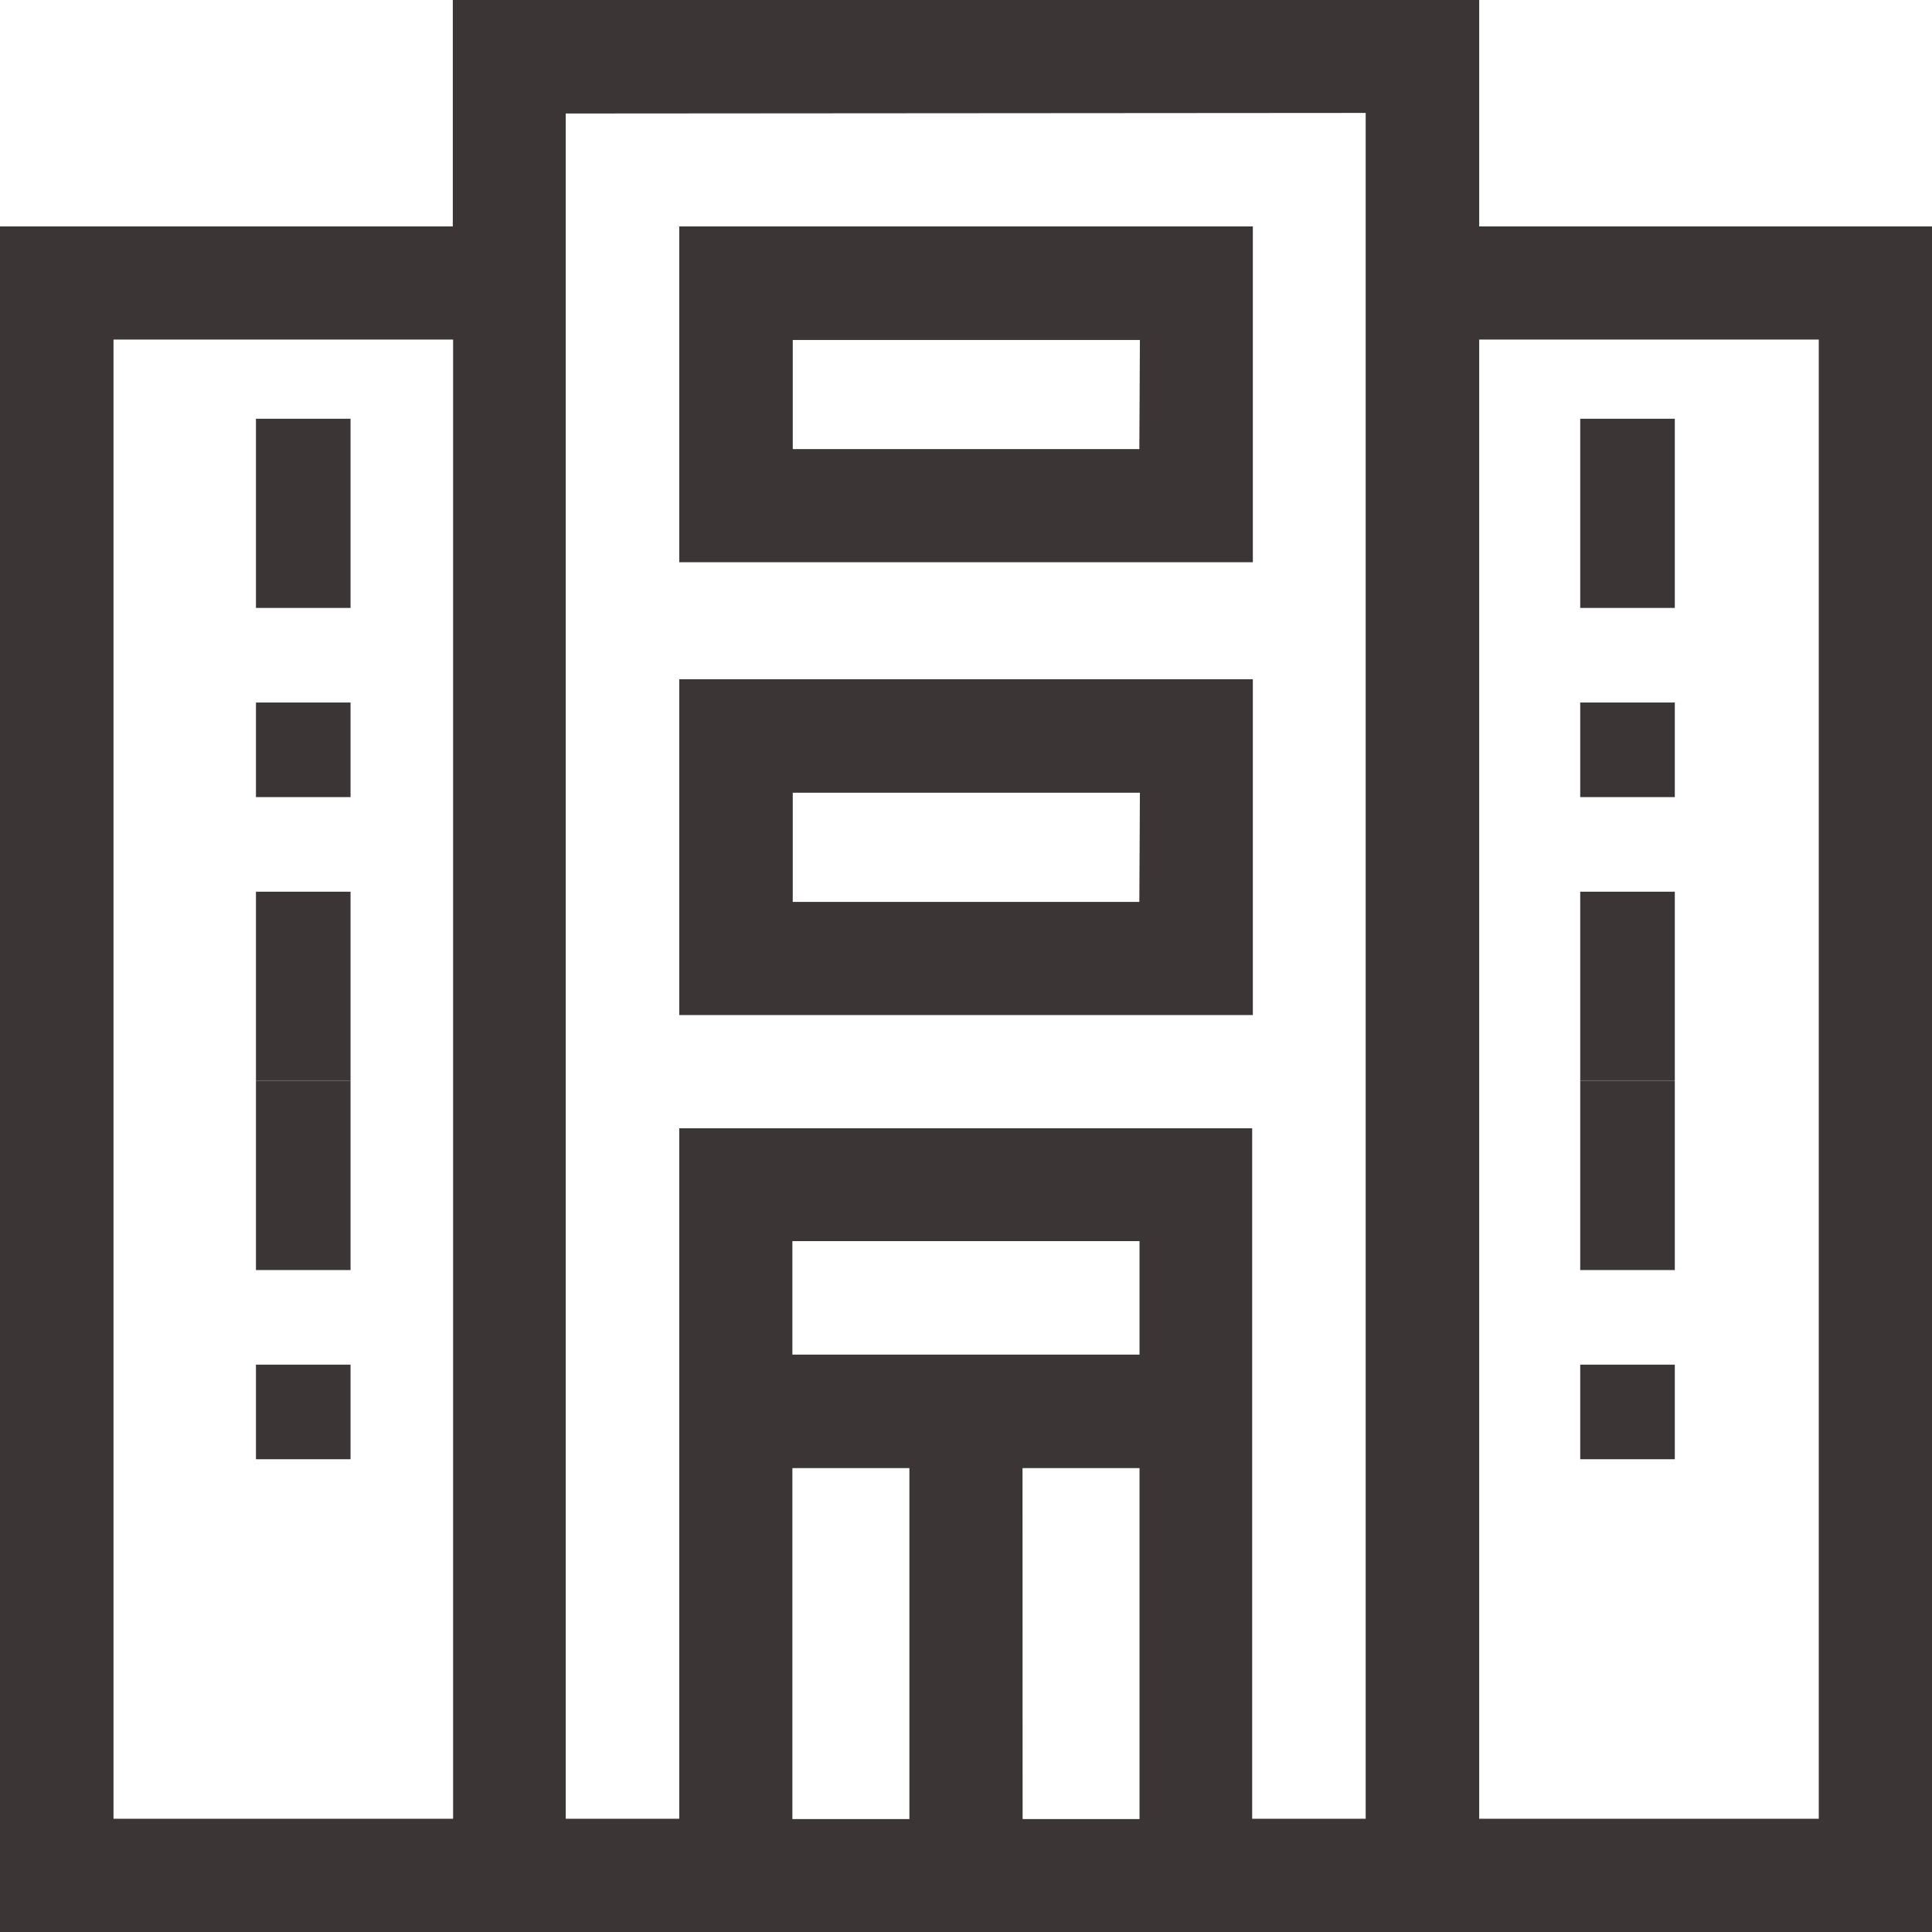 <svg xmlns="http://www.w3.org/2000/svg" width="20.425" height="20.425" viewBox="0 0 20.425 20.425"><path d="M15.638,2.394V0H4.787V2.394H0V20.425H20.425V2.394Zm-1.2-1.2V19.228h-1.2v-7.3H7.181v7.3h-1.2V1.2ZM12.047,14.321H8.377v-1.2h3.67Zm-3.67,1.2H9.614v3.71H8.377Zm2.433,0h1.237v3.71H10.811ZM1.2,3.59h3.59V19.228H1.2ZM19.228,19.228h-3.59V3.59h3.59Z" fill="#3c3535"/><rect width="1" height="2" transform="translate(2.706 4.427)" fill="#3c3535"/><rect width="1" height="1" transform="translate(2.706 7.427)" fill="#3c3535"/><rect width="1" height="2" transform="translate(2.706 9.427)" fill="#3c3535"/><rect width="1" height="2" transform="translate(2.706 11.427)" fill="#3c3535"/><rect width="1" height="2" transform="translate(16.706 4.427)" fill="#3c3535"/><rect width="1" height="1" transform="translate(16.706 7.427)" fill="#3c3535"/><rect width="1" height="2" transform="translate(16.706 9.427)" fill="#3c3535"/><rect width="1" height="2" transform="translate(16.706 11.427)" fill="#3c3535"/><rect width="1" height="1" transform="translate(2.706 14.427)" fill="#3c3535"/><rect width="1" height="1" transform="translate(16.706 14.427)" fill="#3c3535"/><path d="M186.064,60H180v3.55h6.064Zm-1.2,2.354H181.2V61.2h3.67Z" transform="translate(-172.819 -57.606)" fill="#3c3535"/><path d="M186.064,180H180v3.55h6.064Zm-1.2,2.354H181.2V181.2h3.67Z" transform="translate(-172.819 -172.819)" fill="#3c3535"/></svg>